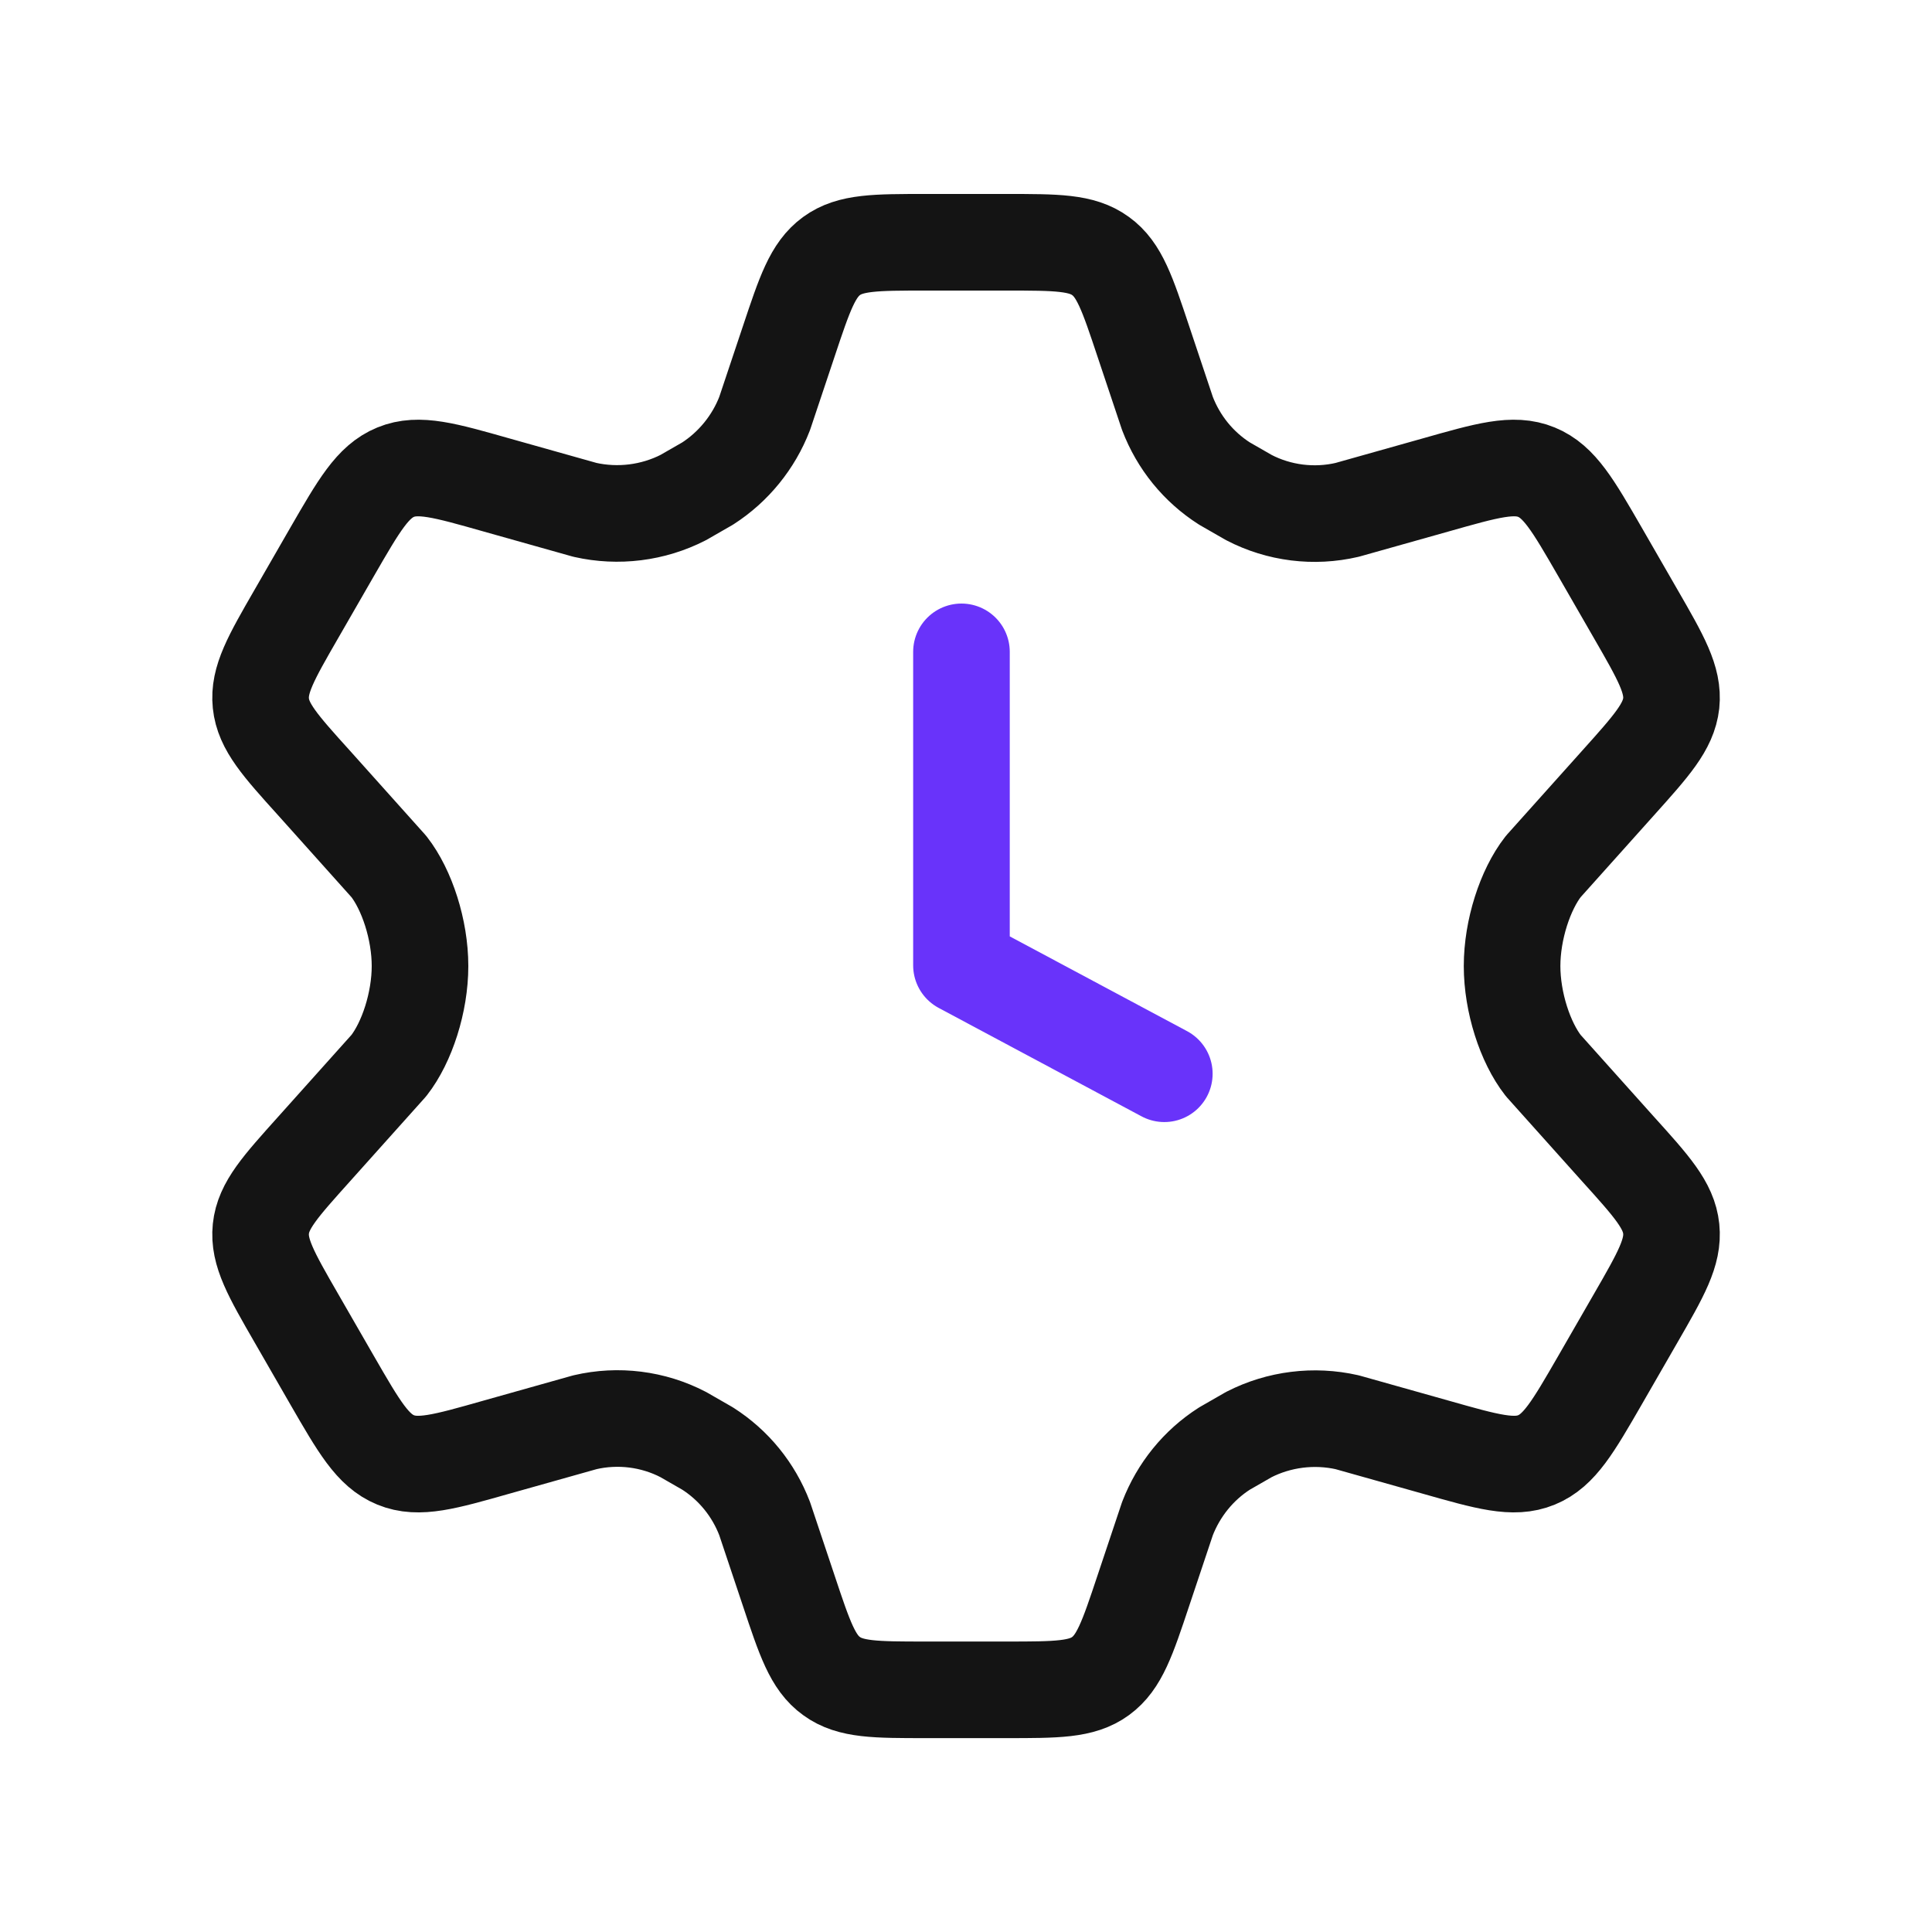 <svg width="40" height="40" viewBox="0 0 40 40" fill="none" xmlns="http://www.w3.org/2000/svg">
<path d="M33.866 12.711L33.126 11.426C32.566 10.456 32.286 9.971 31.811 9.776C31.336 9.581 30.796 9.736 29.721 10.041L27.891 10.556C27.206 10.716 26.481 10.626 25.856 10.301L25.351 10.011C24.811 9.666 24.401 9.161 24.171 8.561L23.671 7.066C23.341 6.076 23.176 5.581 22.786 5.301C22.396 5.016 21.876 5.016 20.836 5.016H19.166C18.126 5.016 17.606 5.016 17.216 5.301C16.826 5.586 16.661 6.076 16.331 7.066L15.831 8.561C15.601 9.156 15.186 9.666 14.651 10.011L14.146 10.301C13.521 10.621 12.796 10.711 12.111 10.556L10.281 10.041C9.206 9.736 8.666 9.581 8.191 9.776C7.716 9.971 7.436 10.456 6.876 11.426L6.136 12.711C5.611 13.621 5.351 14.076 5.401 14.561C5.451 15.046 5.801 15.436 6.506 16.216L8.051 17.941C8.426 18.421 8.696 19.251 8.696 20.001C8.696 20.751 8.426 21.581 8.051 22.061L6.506 23.786C5.806 24.566 5.451 24.956 5.401 25.441C5.351 25.926 5.611 26.381 6.136 27.291L6.876 28.576C7.436 29.546 7.716 30.031 8.191 30.226C8.666 30.421 9.206 30.266 10.281 29.961L12.111 29.446C12.796 29.286 13.521 29.376 14.146 29.701L14.651 29.991C15.191 30.336 15.601 30.841 15.831 31.441L16.331 32.936C16.661 33.926 16.826 34.421 17.216 34.701C17.606 34.986 18.126 34.986 19.166 34.986H20.836C21.876 34.986 22.396 34.986 22.786 34.701C23.176 34.416 23.341 33.926 23.671 32.936L24.171 31.441C24.401 30.846 24.811 30.336 25.351 29.991L25.856 29.701C26.481 29.381 27.206 29.291 27.891 29.446L29.721 29.961C30.796 30.266 31.336 30.421 31.811 30.226C32.286 30.031 32.566 29.546 33.126 28.576L33.866 27.291C34.391 26.381 34.651 25.926 34.601 25.441C34.551 24.956 34.201 24.566 33.496 23.786L31.951 22.061C31.576 21.581 31.306 20.751 31.306 20.001C31.306 19.251 31.576 18.421 31.951 17.941L33.496 16.216C34.196 15.436 34.546 15.046 34.601 14.561C34.651 14.076 34.391 13.621 33.866 12.711Z" stroke="#141414" stroke-width="2" stroke-linecap="round" stroke-linejoin="round"/>
<path d="M19.906 13.496V19.986L24.106 22.231" stroke="#6933FA" stroke-width="2" stroke-linecap="round" stroke-linejoin="round"/>
</svg>
